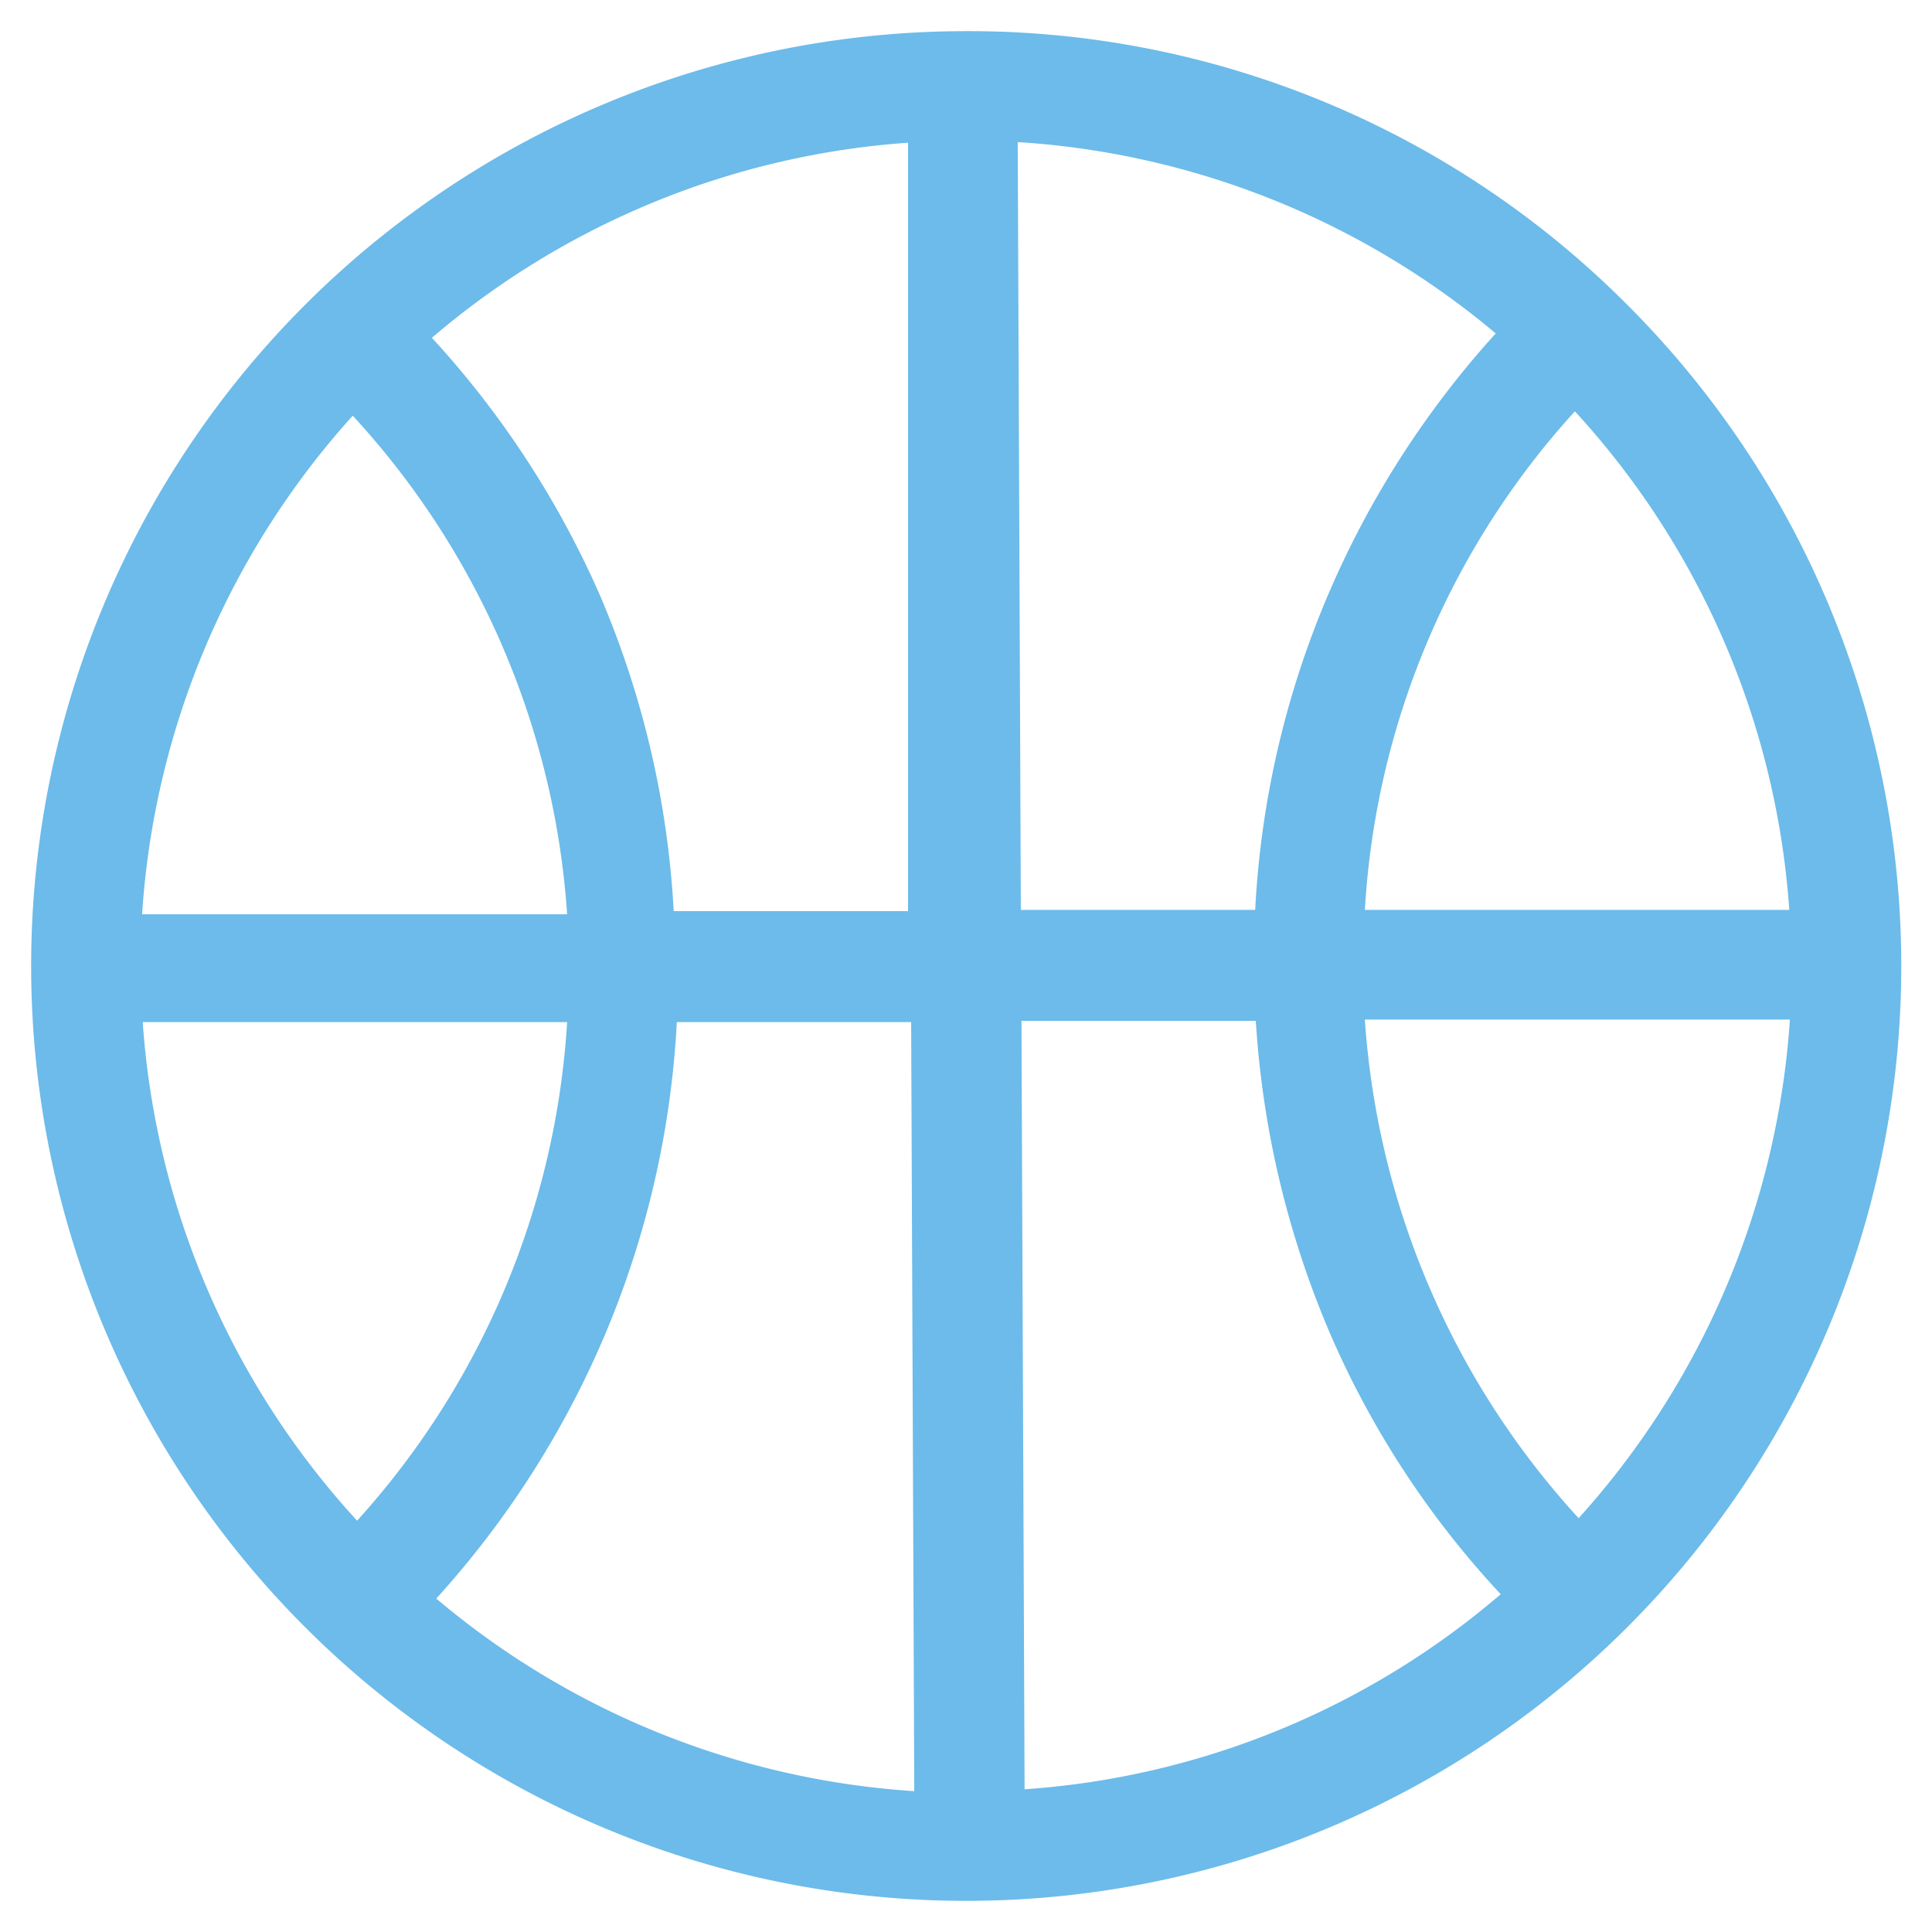 <svg viewBox="0 0 31 31" xmlns="http://www.w3.org/2000/svg"><path d="m15.44.5a15 15 0 1 0 .12 30 15 15 0 0 0 10.51-25.65 14.91 14.91 0 0 0 -10.63-4.35zm6.46 14.1a13 13 0 0 1 3.37-8 13.17 13.17 0 0 1 3.44 8zm2.1-9.25a15 15 0 0 0 -2.68 4.17 14.83 14.83 0 0 0 -1.18 5.08h-3.76l-.05-12.32a13.2 13.2 0 0 1 7.67 3.07zm-2.64 16.09a14.63 14.63 0 0 0 2.72 4.14 13.11 13.11 0 0 1 -7.64 3.13l-.05-12.33h3.76a15.12 15.12 0 0 0 1.21 5.06zm-12.26-5.04a13.1 13.1 0 0 1 -3.37 8 13.17 13.17 0 0 1 -3.44-8zm-6.82-1.73a13.21 13.21 0 0 1 3.38-8 13.1 13.1 0 0 1 3.44 8zm7.35-5.11a15 15 0 0 0 -2.7-4.14 13.17 13.17 0 0 1 7.64-3.13v12.33h-3.76a14.9 14.9 0 0 0 -1.18-5.06zm-2.63 16.09a15 15 0 0 0 2.68-4.17 14.88 14.88 0 0 0 1.18-5.08h3.76l.05 12.34a13.2 13.2 0 0 1 -7.67-3.09zm18.33-1.29a13.15 13.15 0 0 1 -3.43-8h6.82a13.25 13.25 0 0 1 -3.39 8z" fill="#6cbbea" fill-rule="evenodd"/></svg>